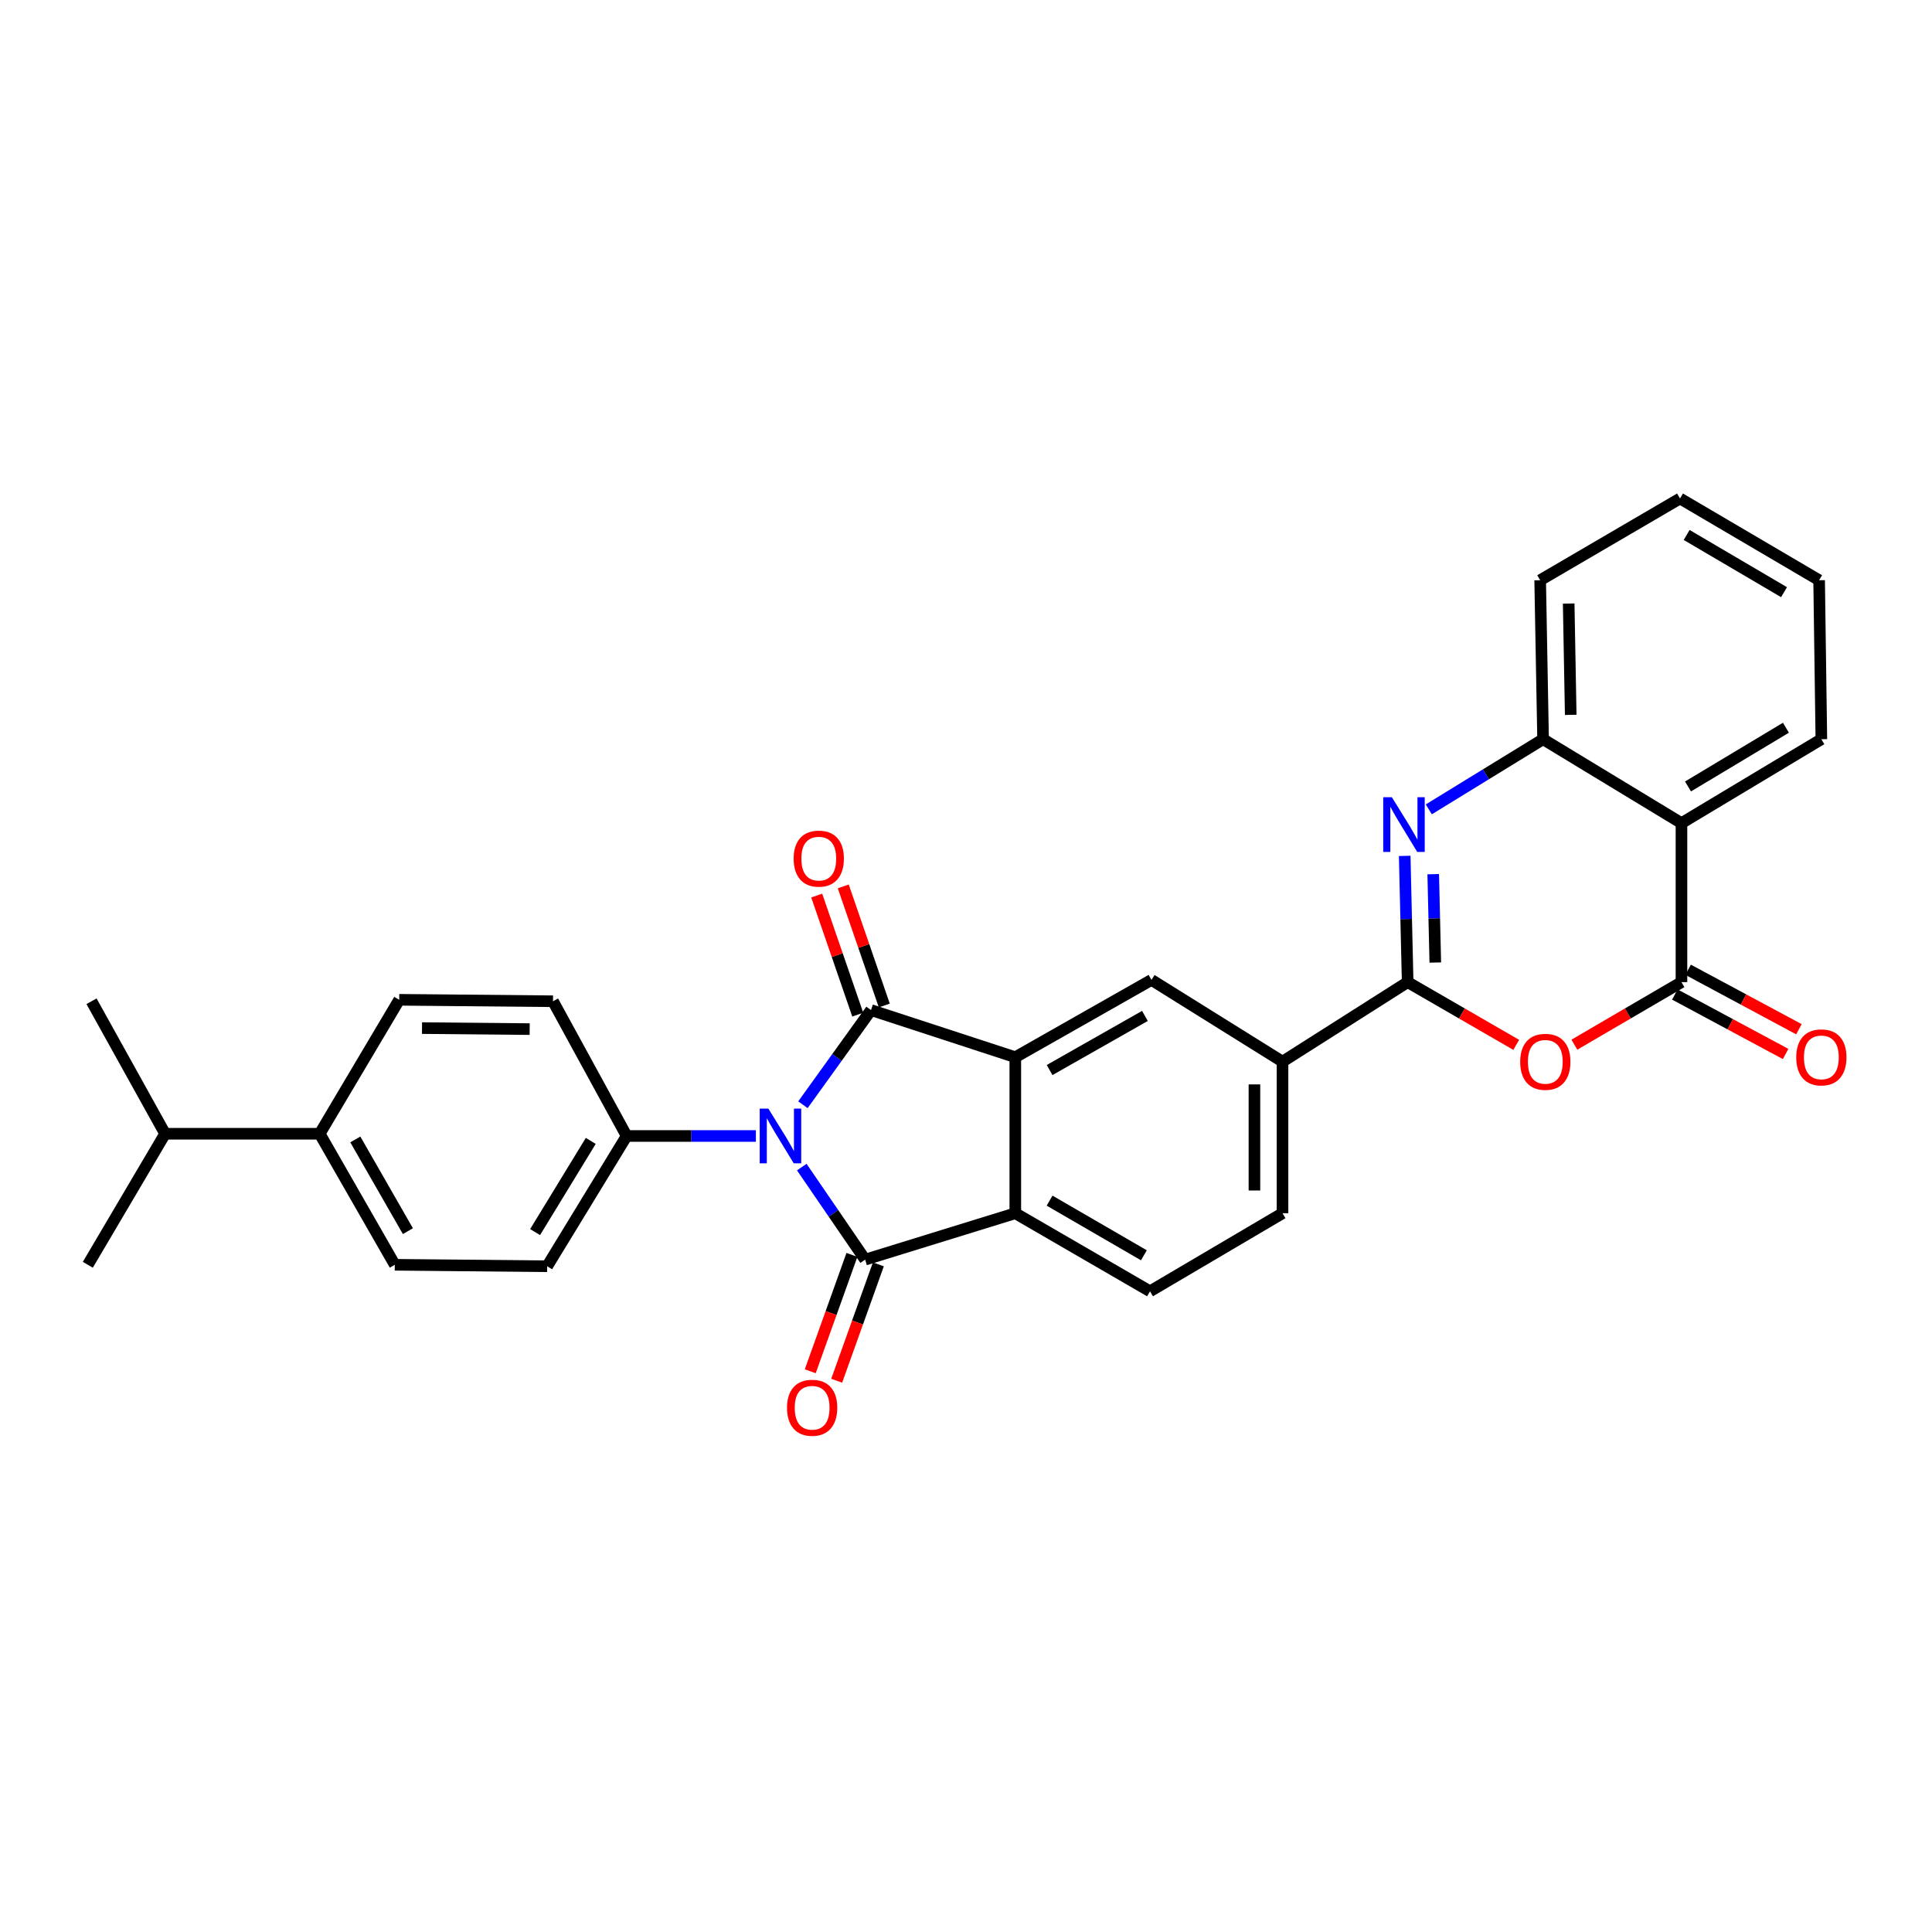 <?xml version='1.0' encoding='iso-8859-1'?>
<svg version='1.1' baseProfile='full'
              xmlns='http://www.w3.org/2000/svg'
                      xmlns:rdkit='http://www.rdkit.org/xml'
                      xmlns:xlink='http://www.w3.org/1999/xlink'
                  xml:space='preserve'
width='1000px' height='1000px' viewBox='0 0 1000 1000'>
<!-- END OF HEADER -->
<rect style='opacity:1.0;fill:#FFFFFF;stroke:none' width='1000' height='1000' x='0' y='0'> </rect>
<path class='bond-0' d='M 415.598,571.817 L 433.219,547.317' style='fill:none;fill-rule:evenodd;stroke:#0000FF;stroke-width:6px;stroke-linecap:butt;stroke-linejoin:miter;stroke-opacity:1' />
<path class='bond-0' d='M 433.219,547.317 L 450.84,522.816' style='fill:none;fill-rule:evenodd;stroke:#000000;stroke-width:6px;stroke-linecap:butt;stroke-linejoin:miter;stroke-opacity:1' />
<path class='bond-1' d='M 414.995,604.083 L 431.395,628.033' style='fill:none;fill-rule:evenodd;stroke:#0000FF;stroke-width:6px;stroke-linecap:butt;stroke-linejoin:miter;stroke-opacity:1' />
<path class='bond-1' d='M 431.395,628.033 L 447.796,651.982' style='fill:none;fill-rule:evenodd;stroke:#000000;stroke-width:6px;stroke-linecap:butt;stroke-linejoin:miter;stroke-opacity:1' />
<path class='bond-12' d='M 391.24,587.984 L 357.797,587.984' style='fill:none;fill-rule:evenodd;stroke:#0000FF;stroke-width:6px;stroke-linecap:butt;stroke-linejoin:miter;stroke-opacity:1' />
<path class='bond-12' d='M 357.797,587.984 L 324.355,587.984' style='fill:none;fill-rule:evenodd;stroke:#000000;stroke-width:6px;stroke-linecap:butt;stroke-linejoin:miter;stroke-opacity:1' />
<path class='bond-2' d='M 450.84,522.816 L 525.521,547.212' style='fill:none;fill-rule:evenodd;stroke:#000000;stroke-width:6px;stroke-linecap:butt;stroke-linejoin:miter;stroke-opacity:1' />
<path class='bond-14' d='M 457.711,520.448 L 447.09,489.627' style='fill:none;fill-rule:evenodd;stroke:#000000;stroke-width:6px;stroke-linecap:butt;stroke-linejoin:miter;stroke-opacity:1' />
<path class='bond-14' d='M 447.09,489.627 L 436.468,458.806' style='fill:none;fill-rule:evenodd;stroke:#FF0000;stroke-width:6px;stroke-linecap:butt;stroke-linejoin:miter;stroke-opacity:1' />
<path class='bond-14' d='M 443.969,525.184 L 433.347,494.363' style='fill:none;fill-rule:evenodd;stroke:#000000;stroke-width:6px;stroke-linecap:butt;stroke-linejoin:miter;stroke-opacity:1' />
<path class='bond-14' d='M 433.347,494.363 L 422.726,463.542' style='fill:none;fill-rule:evenodd;stroke:#FF0000;stroke-width:6px;stroke-linecap:butt;stroke-linejoin:miter;stroke-opacity:1' />
<path class='bond-6' d='M 447.796,651.982 L 525.521,627.966' style='fill:none;fill-rule:evenodd;stroke:#000000;stroke-width:6px;stroke-linecap:butt;stroke-linejoin:miter;stroke-opacity:1' />
<path class='bond-15' d='M 440.953,649.531 L 430.166,679.648' style='fill:none;fill-rule:evenodd;stroke:#000000;stroke-width:6px;stroke-linecap:butt;stroke-linejoin:miter;stroke-opacity:1' />
<path class='bond-15' d='M 430.166,679.648 L 419.379,709.764' style='fill:none;fill-rule:evenodd;stroke:#FF0000;stroke-width:6px;stroke-linecap:butt;stroke-linejoin:miter;stroke-opacity:1' />
<path class='bond-15' d='M 454.638,654.433 L 443.851,684.549' style='fill:none;fill-rule:evenodd;stroke:#000000;stroke-width:6px;stroke-linecap:butt;stroke-linejoin:miter;stroke-opacity:1' />
<path class='bond-15' d='M 443.851,684.549 L 433.063,714.666' style='fill:none;fill-rule:evenodd;stroke:#FF0000;stroke-width:6px;stroke-linecap:butt;stroke-linejoin:miter;stroke-opacity:1' />
<path class='bond-10' d='M 525.521,547.212 L 596.004,507.198' style='fill:none;fill-rule:evenodd;stroke:#000000;stroke-width:6px;stroke-linecap:butt;stroke-linejoin:miter;stroke-opacity:1' />
<path class='bond-10' d='M 543.27,553.85 L 592.608,525.841' style='fill:none;fill-rule:evenodd;stroke:#000000;stroke-width:6px;stroke-linecap:butt;stroke-linejoin:miter;stroke-opacity:1' />
<path class='bond-30' d='M 525.521,547.212 L 525.521,627.966' style='fill:none;fill-rule:evenodd;stroke:#000000;stroke-width:6px;stroke-linecap:butt;stroke-linejoin:miter;stroke-opacity:1' />
<path class='bond-3' d='M 728.602,508.353 L 663.829,549.513' style='fill:none;fill-rule:evenodd;stroke:#000000;stroke-width:6px;stroke-linecap:butt;stroke-linejoin:miter;stroke-opacity:1' />
<path class='bond-4' d='M 728.602,508.353 L 727.838,475.68' style='fill:none;fill-rule:evenodd;stroke:#000000;stroke-width:6px;stroke-linecap:butt;stroke-linejoin:miter;stroke-opacity:1' />
<path class='bond-4' d='M 727.838,475.68 L 727.075,443.006' style='fill:none;fill-rule:evenodd;stroke:#0000FF;stroke-width:6px;stroke-linecap:butt;stroke-linejoin:miter;stroke-opacity:1' />
<path class='bond-4' d='M 742.904,498.211 L 742.37,475.34' style='fill:none;fill-rule:evenodd;stroke:#000000;stroke-width:6px;stroke-linecap:butt;stroke-linejoin:miter;stroke-opacity:1' />
<path class='bond-4' d='M 742.37,475.34 L 741.835,452.469' style='fill:none;fill-rule:evenodd;stroke:#0000FF;stroke-width:6px;stroke-linecap:butt;stroke-linejoin:miter;stroke-opacity:1' />
<path class='bond-5' d='M 728.602,508.353 L 756.698,524.584' style='fill:none;fill-rule:evenodd;stroke:#000000;stroke-width:6px;stroke-linecap:butt;stroke-linejoin:miter;stroke-opacity:1' />
<path class='bond-5' d='M 756.698,524.584 L 784.794,540.815' style='fill:none;fill-rule:evenodd;stroke:#FF0000;stroke-width:6px;stroke-linecap:butt;stroke-linejoin:miter;stroke-opacity:1' />
<path class='bond-9' d='M 739.548,418.92 L 769.122,400.769' style='fill:none;fill-rule:evenodd;stroke:#0000FF;stroke-width:6px;stroke-linecap:butt;stroke-linejoin:miter;stroke-opacity:1' />
<path class='bond-9' d='M 769.122,400.769 L 798.696,382.619' style='fill:none;fill-rule:evenodd;stroke:#000000;stroke-width:6px;stroke-linecap:butt;stroke-linejoin:miter;stroke-opacity:1' />
<path class='bond-7' d='M 814.891,540.729 L 842.608,524.541' style='fill:none;fill-rule:evenodd;stroke:#FF0000;stroke-width:6px;stroke-linecap:butt;stroke-linejoin:miter;stroke-opacity:1' />
<path class='bond-7' d='M 842.608,524.541 L 870.325,508.353' style='fill:none;fill-rule:evenodd;stroke:#000000;stroke-width:6px;stroke-linecap:butt;stroke-linejoin:miter;stroke-opacity:1' />
<path class='bond-13' d='M 525.521,627.966 L 595.244,668.375' style='fill:none;fill-rule:evenodd;stroke:#000000;stroke-width:6px;stroke-linecap:butt;stroke-linejoin:miter;stroke-opacity:1' />
<path class='bond-13' d='M 543.269,621.451 L 592.075,649.737' style='fill:none;fill-rule:evenodd;stroke:#000000;stroke-width:6px;stroke-linecap:butt;stroke-linejoin:miter;stroke-opacity:1' />
<path class='bond-8' d='M 870.325,508.353 L 870.325,426.056' style='fill:none;fill-rule:evenodd;stroke:#000000;stroke-width:6px;stroke-linecap:butt;stroke-linejoin:miter;stroke-opacity:1' />
<path class='bond-16' d='M 866.888,514.757 L 895.563,530.146' style='fill:none;fill-rule:evenodd;stroke:#000000;stroke-width:6px;stroke-linecap:butt;stroke-linejoin:miter;stroke-opacity:1' />
<path class='bond-16' d='M 895.563,530.146 L 924.238,545.536' style='fill:none;fill-rule:evenodd;stroke:#FF0000;stroke-width:6px;stroke-linecap:butt;stroke-linejoin:miter;stroke-opacity:1' />
<path class='bond-16' d='M 873.762,501.949 L 902.437,517.338' style='fill:none;fill-rule:evenodd;stroke:#000000;stroke-width:6px;stroke-linecap:butt;stroke-linejoin:miter;stroke-opacity:1' />
<path class='bond-16' d='M 902.437,517.338 L 931.112,532.728' style='fill:none;fill-rule:evenodd;stroke:#FF0000;stroke-width:6px;stroke-linecap:butt;stroke-linejoin:miter;stroke-opacity:1' />
<path class='bond-24' d='M 870.325,426.056 L 942.729,382.619' style='fill:none;fill-rule:evenodd;stroke:#000000;stroke-width:6px;stroke-linecap:butt;stroke-linejoin:miter;stroke-opacity:1' />
<path class='bond-24' d='M 873.708,407.076 L 924.391,376.67' style='fill:none;fill-rule:evenodd;stroke:#000000;stroke-width:6px;stroke-linecap:butt;stroke-linejoin:miter;stroke-opacity:1' />
<path class='bond-33' d='M 870.325,426.056 L 798.696,382.619' style='fill:none;fill-rule:evenodd;stroke:#000000;stroke-width:6px;stroke-linecap:butt;stroke-linejoin:miter;stroke-opacity:1' />
<path class='bond-25' d='M 798.696,382.619 L 797.186,300.322' style='fill:none;fill-rule:evenodd;stroke:#000000;stroke-width:6px;stroke-linecap:butt;stroke-linejoin:miter;stroke-opacity:1' />
<path class='bond-25' d='M 813.003,370.007 L 811.946,312.4' style='fill:none;fill-rule:evenodd;stroke:#000000;stroke-width:6px;stroke-linecap:butt;stroke-linejoin:miter;stroke-opacity:1' />
<path class='bond-11' d='M 596.004,507.198 L 663.829,549.513' style='fill:none;fill-rule:evenodd;stroke:#000000;stroke-width:6px;stroke-linecap:butt;stroke-linejoin:miter;stroke-opacity:1' />
<path class='bond-32' d='M 663.829,549.513 L 663.829,627.966' style='fill:none;fill-rule:evenodd;stroke:#000000;stroke-width:6px;stroke-linecap:butt;stroke-linejoin:miter;stroke-opacity:1' />
<path class='bond-32' d='M 649.293,561.281 L 649.293,616.198' style='fill:none;fill-rule:evenodd;stroke:#000000;stroke-width:6px;stroke-linecap:butt;stroke-linejoin:miter;stroke-opacity:1' />
<path class='bond-19' d='M 324.355,587.984 L 286.231,518.245' style='fill:none;fill-rule:evenodd;stroke:#000000;stroke-width:6px;stroke-linecap:butt;stroke-linejoin:miter;stroke-opacity:1' />
<path class='bond-20' d='M 324.355,587.984 L 283.203,655.414' style='fill:none;fill-rule:evenodd;stroke:#000000;stroke-width:6px;stroke-linecap:butt;stroke-linejoin:miter;stroke-opacity:1' />
<path class='bond-20' d='M 305.775,590.526 L 276.968,637.727' style='fill:none;fill-rule:evenodd;stroke:#000000;stroke-width:6px;stroke-linecap:butt;stroke-linejoin:miter;stroke-opacity:1' />
<path class='bond-17' d='M 595.244,668.375 L 663.829,627.966' style='fill:none;fill-rule:evenodd;stroke:#000000;stroke-width:6px;stroke-linecap:butt;stroke-linejoin:miter;stroke-opacity:1' />
<path class='bond-18' d='M 165.471,586.829 L 204.346,654.647' style='fill:none;fill-rule:evenodd;stroke:#000000;stroke-width:6px;stroke-linecap:butt;stroke-linejoin:miter;stroke-opacity:1' />
<path class='bond-18' d='M 183.913,589.773 L 211.126,637.245' style='fill:none;fill-rule:evenodd;stroke:#000000;stroke-width:6px;stroke-linecap:butt;stroke-linejoin:miter;stroke-opacity:1' />
<path class='bond-23' d='M 165.471,586.829 L 85.46,586.829' style='fill:none;fill-rule:evenodd;stroke:#000000;stroke-width:6px;stroke-linecap:butt;stroke-linejoin:miter;stroke-opacity:1' />
<path class='bond-31' d='M 165.471,586.829 L 206.632,517.494' style='fill:none;fill-rule:evenodd;stroke:#000000;stroke-width:6px;stroke-linecap:butt;stroke-linejoin:miter;stroke-opacity:1' />
<path class='bond-22' d='M 286.231,518.245 L 206.632,517.494' style='fill:none;fill-rule:evenodd;stroke:#000000;stroke-width:6px;stroke-linecap:butt;stroke-linejoin:miter;stroke-opacity:1' />
<path class='bond-22' d='M 274.154,532.667 L 218.434,532.142' style='fill:none;fill-rule:evenodd;stroke:#000000;stroke-width:6px;stroke-linecap:butt;stroke-linejoin:miter;stroke-opacity:1' />
<path class='bond-21' d='M 283.203,655.414 L 204.346,654.647' style='fill:none;fill-rule:evenodd;stroke:#000000;stroke-width:6px;stroke-linecap:butt;stroke-linejoin:miter;stroke-opacity:1' />
<path class='bond-26' d='M 85.46,586.829 L 47.368,518.245' style='fill:none;fill-rule:evenodd;stroke:#000000;stroke-width:6px;stroke-linecap:butt;stroke-linejoin:miter;stroke-opacity:1' />
<path class='bond-27' d='M 85.46,586.829 L 45.455,654.647' style='fill:none;fill-rule:evenodd;stroke:#000000;stroke-width:6px;stroke-linecap:butt;stroke-linejoin:miter;stroke-opacity:1' />
<path class='bond-28' d='M 942.729,382.619 L 941.574,300.322' style='fill:none;fill-rule:evenodd;stroke:#000000;stroke-width:6px;stroke-linecap:butt;stroke-linejoin:miter;stroke-opacity:1' />
<path class='bond-29' d='M 797.186,300.322 L 869.574,258.015' style='fill:none;fill-rule:evenodd;stroke:#000000;stroke-width:6px;stroke-linecap:butt;stroke-linejoin:miter;stroke-opacity:1' />
<path class='bond-34' d='M 941.574,300.322 L 869.574,258.015' style='fill:none;fill-rule:evenodd;stroke:#000000;stroke-width:6px;stroke-linecap:butt;stroke-linejoin:miter;stroke-opacity:1' />
<path class='bond-34' d='M 923.41,306.508 L 873.01,276.893' style='fill:none;fill-rule:evenodd;stroke:#000000;stroke-width:6px;stroke-linecap:butt;stroke-linejoin:miter;stroke-opacity:1' />
<path  class='atom-0' d='M 397.71 573.824
L 406.99 588.824
Q 407.91 590.304, 409.39 592.984
Q 410.87 595.664, 410.95 595.824
L 410.95 573.824
L 414.71 573.824
L 414.71 602.144
L 410.83 602.144
L 400.87 585.744
Q 399.71 583.824, 398.47 581.624
Q 397.27 579.424, 396.91 578.744
L 396.91 602.144
L 393.23 602.144
L 393.23 573.824
L 397.71 573.824
' fill='#0000FF'/>
<path  class='atom-5' d='M 720.436 412.647
L 729.716 427.647
Q 730.636 429.127, 732.116 431.807
Q 733.596 434.487, 733.676 434.647
L 733.676 412.647
L 737.436 412.647
L 737.436 440.967
L 733.556 440.967
L 723.596 424.567
Q 722.436 422.647, 721.196 420.447
Q 719.996 418.247, 719.636 417.567
L 719.636 440.967
L 715.956 440.967
L 715.956 412.647
L 720.436 412.647
' fill='#0000FF'/>
<path  class='atom-6' d='M 786.851 549.593
Q 786.851 542.793, 790.211 538.993
Q 793.571 535.193, 799.851 535.193
Q 806.131 535.193, 809.491 538.993
Q 812.851 542.793, 812.851 549.593
Q 812.851 556.473, 809.451 560.393
Q 806.051 564.273, 799.851 564.273
Q 793.611 564.273, 790.211 560.393
Q 786.851 556.513, 786.851 549.593
M 799.851 561.073
Q 804.171 561.073, 806.491 558.193
Q 808.851 555.273, 808.851 549.593
Q 808.851 544.033, 806.491 541.233
Q 804.171 538.393, 799.851 538.393
Q 795.531 538.393, 793.171 541.193
Q 790.851 543.993, 790.851 549.593
Q 790.851 555.313, 793.171 558.193
Q 795.531 561.073, 799.851 561.073
' fill='#FF0000'/>
<path  class='atom-15' d='M 410.795 444.419
Q 410.795 437.619, 414.155 433.819
Q 417.515 430.019, 423.795 430.019
Q 430.075 430.019, 433.435 433.819
Q 436.795 437.619, 436.795 444.419
Q 436.795 451.299, 433.395 455.219
Q 429.995 459.099, 423.795 459.099
Q 417.555 459.099, 414.155 455.219
Q 410.795 451.339, 410.795 444.419
M 423.795 455.899
Q 428.115 455.899, 430.435 453.019
Q 432.795 450.099, 432.795 444.419
Q 432.795 438.859, 430.435 436.059
Q 428.115 433.219, 423.795 433.219
Q 419.475 433.219, 417.115 436.019
Q 414.795 438.819, 414.795 444.419
Q 414.795 450.139, 417.115 453.019
Q 419.475 455.899, 423.795 455.899
' fill='#FF0000'/>
<path  class='atom-16' d='M 407.363 728.649
Q 407.363 721.849, 410.723 718.049
Q 414.083 714.249, 420.363 714.249
Q 426.643 714.249, 430.003 718.049
Q 433.363 721.849, 433.363 728.649
Q 433.363 735.529, 429.963 739.449
Q 426.563 743.329, 420.363 743.329
Q 414.123 743.329, 410.723 739.449
Q 407.363 735.569, 407.363 728.649
M 420.363 740.129
Q 424.683 740.129, 427.003 737.249
Q 429.363 734.329, 429.363 728.649
Q 429.363 723.089, 427.003 720.289
Q 424.683 717.449, 420.363 717.449
Q 416.043 717.449, 413.683 720.249
Q 411.363 723.049, 411.363 728.649
Q 411.363 734.369, 413.683 737.249
Q 416.043 740.129, 420.363 740.129
' fill='#FF0000'/>
<path  class='atom-17' d='M 929.729 547.292
Q 929.729 540.492, 933.089 536.692
Q 936.449 532.892, 942.729 532.892
Q 949.009 532.892, 952.369 536.692
Q 955.729 540.492, 955.729 547.292
Q 955.729 554.172, 952.329 558.092
Q 948.929 561.972, 942.729 561.972
Q 936.489 561.972, 933.089 558.092
Q 929.729 554.212, 929.729 547.292
M 942.729 558.772
Q 947.049 558.772, 949.369 555.892
Q 951.729 552.972, 951.729 547.292
Q 951.729 541.732, 949.369 538.932
Q 947.049 536.092, 942.729 536.092
Q 938.409 536.092, 936.049 538.892
Q 933.729 541.692, 933.729 547.292
Q 933.729 553.012, 936.049 555.892
Q 938.409 558.772, 942.729 558.772
' fill='#FF0000'/>
</svg>
